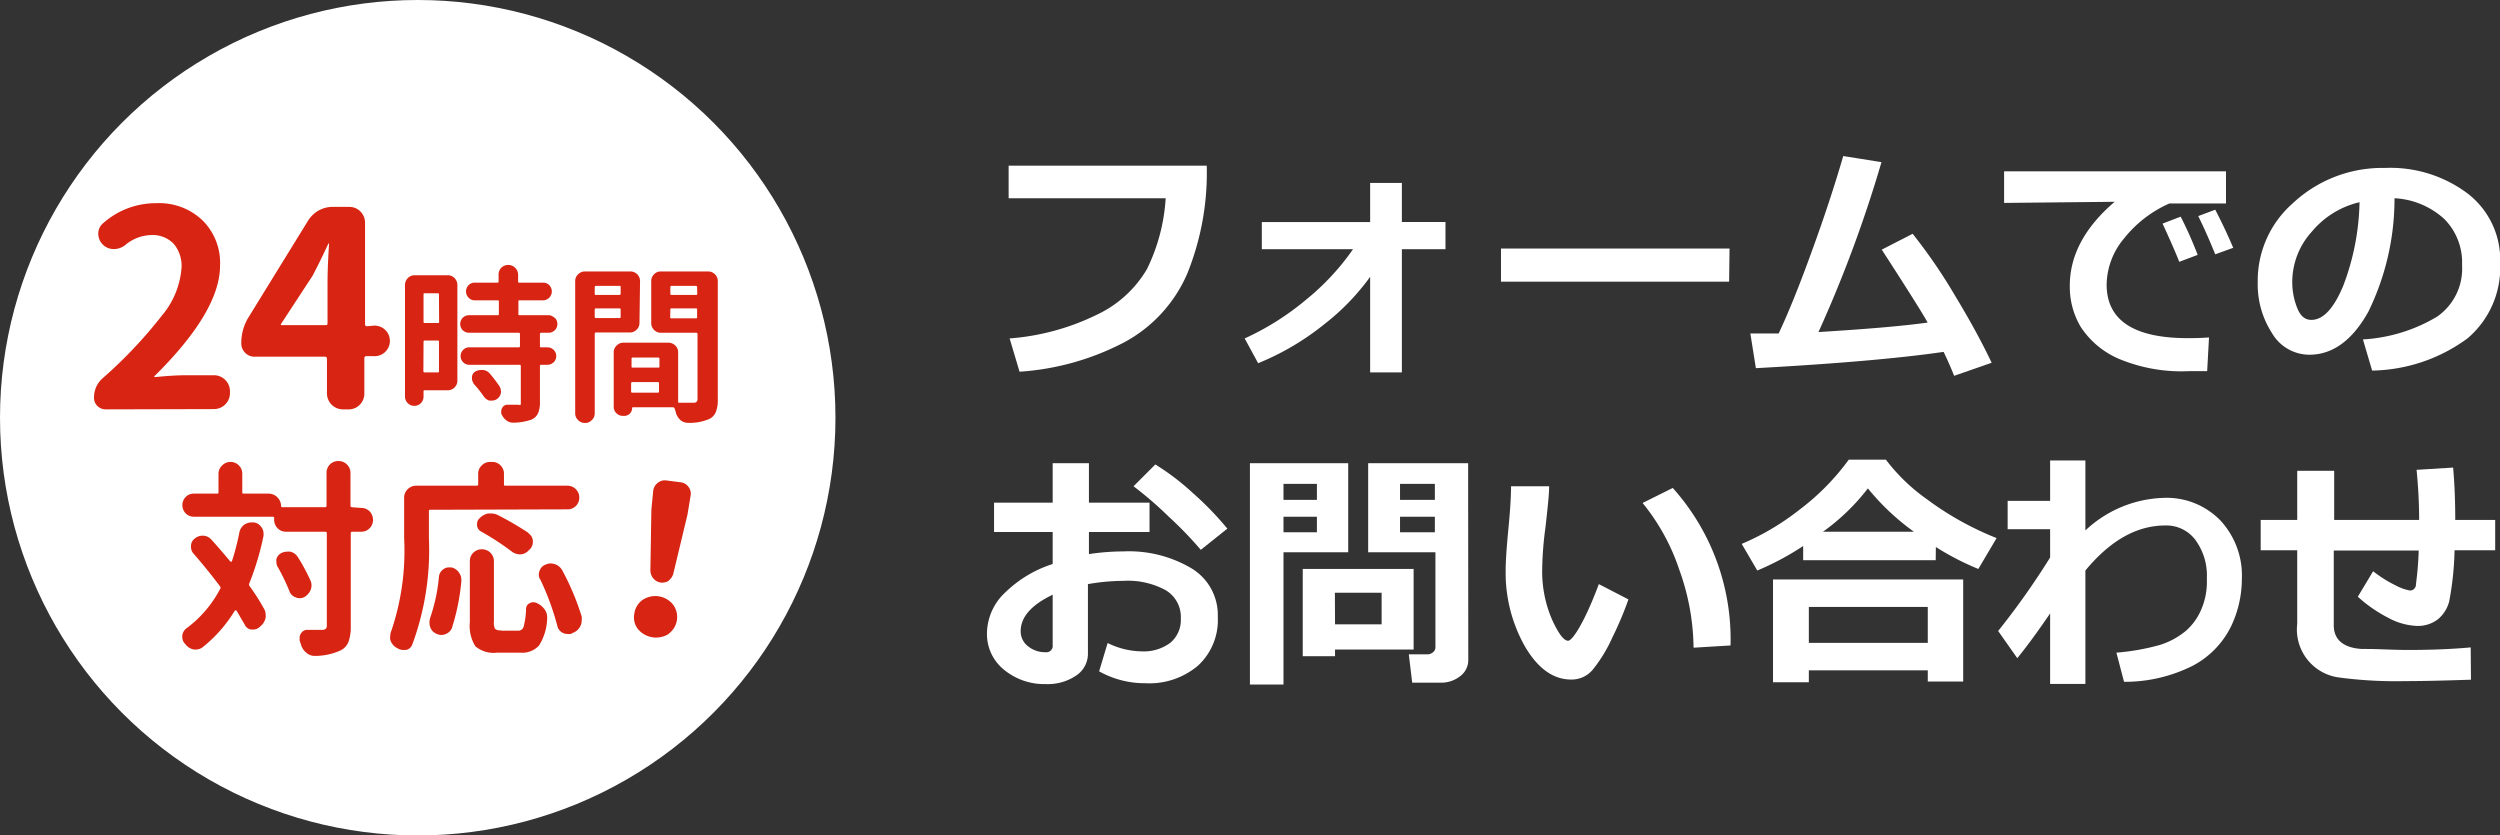 <svg xmlns="http://www.w3.org/2000/svg" viewBox="0 0 176.55 59"><rect x="0" y="0" width="176.55" height="59" fill="#333333" stroke="none"/><defs><style>.cls-1{fill:#fff;}.cls-2{fill:#d82412;}</style></defs><g id="レイヤー_2" data-name="レイヤー 2"><g id="cta"><path class="cls-1" d="M85.22,11.7a19,19,0,0,1-1.37,7.61,10,10,0,0,1-4.43,4.85A18.54,18.54,0,0,1,72,26.25l-.7-2.35a16.87,16.87,0,0,0,6.17-1.68A8.07,8.07,0,0,0,81,19a13.14,13.14,0,0,0,1.32-5H71.23V11.7Z"/><path class="cls-1" d="M96.76,19.55a16.35,16.35,0,0,1-3.23,3.34,18.62,18.62,0,0,1-4.68,2.76L87.9,23.9a19,19,0,0,0,4.4-2.79,17.15,17.15,0,0,0,3.25-3.51H89.11V15.68h7.65V12.92H99v2.76h3.08V17.6H99v8.7H96.76Z"/><path class="cls-1" d="M122.11,19.89H106V17.55h16.14Z"/><path class="cls-1" d="M137.26,24.85Q132.58,25.53,124,26l-.39-2.45c.55,0,1.22,0,2,0q1.07-2.28,2.36-5.86c.87-2.38,1.6-4.61,2.2-6.67l2.7.43a90.78,90.78,0,0,1-4.45,12c3.42-.21,6-.43,7.71-.67q-.47-.87-3.24-5.15l2.18-1.12a37.37,37.37,0,0,1,3,4.38q1.58,2.61,2.58,4.73l-2.65.92C137.75,25.9,137.5,25.36,137.26,24.85Z"/><path class="cls-1" d="M156,23.83l-.13,2.38-1.27,0a11.45,11.45,0,0,1-5.06-.91,6.11,6.11,0,0,1-2.59-2.2,5.51,5.51,0,0,1-.78-2.93c0-2.14,1.06-4.12,3.17-5.92l-7.81.08V12.1h15.67v2.27h-4A8.46,8.46,0,0,0,150,16.84a5.18,5.18,0,0,0-1.23,3.25q0,3.8,5.77,3.79C155,23.88,155.48,23.87,156,23.83ZM155.2,18l-1.3.49c-.24-.61-.63-1.51-1.18-2.7L154,15.3A27.56,27.56,0,0,1,155.2,18Zm2.51-.5-1.27.46q-.62-1.53-1.2-2.7l1.2-.45C156.92,15.73,157.34,16.63,157.71,17.5Z"/><path class="cls-1" d="M167.52,26.17l-.65-2.2a11.45,11.45,0,0,0,5.24-1.61,4.12,4.12,0,0,0,1.76-3.64,4.34,4.34,0,0,0-1.26-3.26A5.64,5.64,0,0,0,169.1,14a18.17,18.17,0,0,1-1.84,8c-1.11,2-2.5,3.05-4.17,3.05a3.06,3.06,0,0,1-2.65-1.54,6.32,6.32,0,0,1-1-3.53v-.22a7.27,7.27,0,0,1,2.45-5.38,9.25,9.25,0,0,1,6.17-2.52h.36a9.1,9.1,0,0,1,5.85,1.81,5.9,5.9,0,0,1,2.29,4.91,6.55,6.55,0,0,1-2.31,5.32A11.67,11.67,0,0,1,167.52,26.17Zm-.89-11.89a6.22,6.22,0,0,0-3.36,2.07,5.29,5.29,0,0,0-1.39,3.55,4.84,4.84,0,0,0,.35,1.85c.22.56.54.84,1,.84.83,0,1.58-.8,2.25-2.41A17.44,17.44,0,0,0,166.63,14.28Z"/><path class="cls-1" d="M77.62,47.41l.6-2a5.62,5.62,0,0,0,2.42.59,3.14,3.14,0,0,0,2-.6,2.1,2.1,0,0,0,.75-1.72,2.2,2.2,0,0,0-1.07-2,5.58,5.58,0,0,0-3-.66,14.88,14.88,0,0,0-2.49.23v4.85a1.85,1.85,0,0,1-.85,1.62,3.56,3.56,0,0,1-2.12.59,4.47,4.47,0,0,1-2.94-1,3.23,3.23,0,0,1-1.22-2.61A4,4,0,0,1,71,41.83a8.5,8.5,0,0,1,3.34-2V37.57H70.2V35.5h4.14V32.71H76.9V35.5h4.28v2.07H76.9v1.56a16.74,16.74,0,0,1,2.45-.19,8.67,8.67,0,0,1,4.8,1.2A3.84,3.84,0,0,1,86,43.56,4.37,4.37,0,0,1,84.61,47a5.3,5.3,0,0,1-3.7,1.25A6.63,6.63,0,0,1,77.62,47.41ZM74.34,42c-1.51.72-2.26,1.58-2.26,2.58a1.32,1.32,0,0,0,.52,1.06,1.91,1.91,0,0,0,1.23.42.45.45,0,0,0,.51-.5Zm12.35-4.68L84.8,38.83a26.9,26.9,0,0,0-2.27-2.35,26.44,26.44,0,0,0-2.48-2.14l1.54-1.54a17.26,17.26,0,0,1,2.63,2A22.24,22.24,0,0,1,86.69,37.35Z"/><path class="cls-1" d="M95.21,39H90.64v9.34H88.27V32.71h6.94ZM93,35.3V34.17H90.64V35.3Zm0,2.29v-1.1H90.64v1.1Zm1.28,8.28v.47H92V40.18h7.83v5.69Zm0-1.78h3.29V41.86H94.27Zm9.41,2.52a1.42,1.42,0,0,1-.57,1.14,2.16,2.16,0,0,1-1.39.46h-2l-.24-2h1.32a.59.59,0,0,0,.38-.14.45.45,0,0,0,.18-.36V39H96.62V32.71h7.06ZM98.87,35.3h2.46V34.17H98.87Zm2.46,1.19H98.87v1.1h2.46Z"/><path class="cls-1" d="M115,42.33a24.26,24.26,0,0,1-1.15,2.72,10.35,10.35,0,0,1-1.36,2.23,1.94,1.94,0,0,1-1.53.71q-1.9,0-3.27-2.34a10.57,10.57,0,0,1-1.36-5.38c0-.66.07-1.65.2-3s.18-2.28.18-2.93h2.69c0,.59-.11,1.56-.26,2.91a24.1,24.1,0,0,0-.23,2.92,8.58,8.58,0,0,0,.68,3.55c.45,1,.84,1.53,1.15,1.53s1.18-1.34,2.17-4Zm7.25,3.25-2.65.16a16.64,16.64,0,0,0-1-5.48A14.87,14.87,0,0,0,116,35.52l2.13-1.06A16,16,0,0,1,122.21,45.58Z"/><path class="cls-1" d="M136.7,39.56h-9.36v-1a19.63,19.63,0,0,1-3.24,1.73L123,38.41a17.78,17.78,0,0,0,4.06-2.4,16.78,16.78,0,0,0,3.5-3.55h2.62a13.13,13.13,0,0,0,2.89,2.79A21.57,21.57,0,0,0,141,38l-1.29,2.18a19,19,0,0,1-3-1.55Zm-.56,7.78h-8.4v.84h-2.53V40.92h13.43v7.21h-2.5Zm-8.4-1.94h8.4V42.86h-8.4Zm1-7.85h6.42a16.72,16.72,0,0,1-3.25-3.06A15,15,0,0,1,128.74,37.55Z"/><path class="cls-1" d="M144.78,43.32c-.9,1.32-1.68,2.38-2.32,3.16l-1.35-1.92a54.21,54.21,0,0,0,3.67-5.19v-2h-3v-2h3V32.52h2.49v4.94a8.42,8.42,0,0,1,5.53-2.3,5.29,5.29,0,0,1,4,1.59,5.71,5.71,0,0,1,1.52,4.13,7.82,7.82,0,0,1-.77,3.37A6.28,6.28,0,0,1,154.88,47,10.68,10.68,0,0,1,150,48.15l-.54-2.06a16,16,0,0,0,3.09-.55,5.37,5.37,0,0,0,1.83-1A4.14,4.14,0,0,0,155.47,43a4.89,4.89,0,0,0,.38-2v-.2a4.25,4.25,0,0,0-.79-2.64,2.55,2.55,0,0,0-2.16-1.05q-3,0-5.63,3.18V48.3h-2.49Z"/><path class="cls-1" d="M174.5,48c-1.8.06-3.35.1-4.64.1a30.42,30.42,0,0,1-4.63-.25,3.42,3.42,0,0,1-3-3.8V38.86h-2.58V36.72h2.58V33.25h2.61v3.47h6q0-1.68-.18-3.54l2.58-.16c.1,1.12.15,2.35.15,3.7h2.82v2.14h-2.87a21.3,21.3,0,0,1-.38,3.62,2.43,2.43,0,0,1-.79,1.25,2.31,2.31,0,0,1-1.53.47,4.61,4.61,0,0,1-2-.58,9.81,9.81,0,0,1-2.13-1.48l1.08-1.8a8.67,8.67,0,0,0,1.59,1,3.38,3.38,0,0,0,1,.36.39.39,0,0,0,.29-.1.44.44,0,0,0,.14-.25c0-.1.05-.41.1-.92s.08-1,.1-1.55h-6v5.28c0,1,.67,1.6,2,1.67h.27c.91,0,1.91.07,3,.07,1.62,0,3.08-.06,4.4-.18Z"/><circle class="cls-1" cx="29.5" cy="29.5" r="29.5"/><path class="cls-2" d="M7.47,28.91a.82.82,0,0,1-.59-.24.78.78,0,0,1-.24-.59,1.78,1.78,0,0,1,.6-1.36,32.23,32.23,0,0,0,4.19-4.43,5.91,5.91,0,0,0,1.39-3.38,2.41,2.41,0,0,0-.56-1.7,2.06,2.06,0,0,0-1.59-.61,2.94,2.94,0,0,0-1.83.71,1.31,1.31,0,0,1-.81.28A1.09,1.09,0,0,1,6.94,16.5a.94.94,0,0,1,.36-.75,5.58,5.58,0,0,1,3.75-1.4,4.42,4.42,0,0,1,3.25,1.21,4.22,4.22,0,0,1,1.24,3.19q0,3.24-4.64,7.82s0,0,0,.06a0,0,0,0,0,.06,0c.89-.09,1.61-.13,2.17-.13h2a1.13,1.13,0,0,1,1.11,1.11v.17a1.13,1.13,0,0,1-1.11,1.11Z"/><path class="cls-2" d="M26.35,23a1.08,1.08,0,1,1,0,2.15h-.47a.14.14,0,0,0-.15.16V27.8a1.1,1.1,0,0,1-.32.78,1.07,1.07,0,0,1-.79.33H24.2a1.13,1.13,0,0,1-1.11-1.11V25.35c0-.1-.05-.16-.13-.16H18a.9.9,0,0,1-.69-.28.94.94,0,0,1-.27-.68,3.45,3.45,0,0,1,.49-1.79l4.24-6.88a2.1,2.1,0,0,1,.73-.69,2,2,0,0,1,1-.26h1.17a1.11,1.11,0,0,1,.79.33,1.14,1.14,0,0,1,.32.79v7.16c0,.11.05.15.15.15Zm-6.5-.13a.07.07,0,0,0,0,.09.05.05,0,0,0,0,0H23c.08,0,.13,0,.13-.15V20.12c0-.33,0-1.3.11-2.92,0,0,0,0,0,0a.05.05,0,0,0-.05,0c-.37.8-.74,1.56-1.12,2.28Z"/><path class="cls-2" d="M31.61,19.44a.64.64,0,0,1,.49.2.69.69,0,0,1,.2.48v6.75a.66.66,0,0,1-.2.49.64.64,0,0,1-.49.2H30c-.06,0-.09,0-.09.1V28a.63.63,0,0,1-.19.47.62.62,0,0,1-.46.19.6.6,0,0,1-.46-.19.63.63,0,0,1-.2-.47V20.12a.69.69,0,0,1,.2-.48.64.64,0,0,1,.49-.2ZM31,20.79a.07.07,0,0,0-.08-.08H30c-.06,0-.09,0-.09.08v1.93a.08.08,0,0,0,.09.09h.93c.05,0,.08,0,.08-.09Zm-1.1,5.42a.08.08,0,0,0,.09.09h.93c.05,0,.08,0,.08-.09V24.14c0-.06,0-.09-.08-.09H30a.08.08,0,0,0-.09.09Zm9.28-3.77a.62.62,0,0,1-.44,1.06h-.53s-.08,0-.08.09v.85c0,.06,0,.09.08.09h.45a.62.62,0,0,1,.44.18.59.59,0,0,1,.18.44.58.58,0,0,1-.18.43.62.62,0,0,1-.44.18h-.45s-.08,0-.08.09v2.52a2,2,0,0,1-.13.81.92.92,0,0,1-.46.45,4,4,0,0,1-1.31.22h0a.76.76,0,0,1-.49-.18,1.08,1.08,0,0,1-.34-.47s0,0,0,0a.55.55,0,0,1,0-.17.46.46,0,0,1,.08-.25.42.42,0,0,1,.36-.2h.74a.31.31,0,0,0,.2,0s0-.08,0-.17V25.85a.08.08,0,0,0-.09-.09H33.14a.57.57,0,0,1-.43-.18.58.58,0,0,1-.18-.43.59.59,0,0,1,.18-.44.57.57,0,0,1,.43-.18h3.49a.08.08,0,0,0,.09-.09v-.85a.08.08,0,0,0-.09-.09h-3.5a.64.64,0,0,1-.45-.18.63.63,0,0,1,0-.88.64.64,0,0,1,.45-.18h2c.07,0,.1,0,.1-.09v-.88c0-.05,0-.08-.1-.08H33.54a.58.58,0,0,1-.45-.19.63.63,0,0,1,0-.88.61.61,0,0,1,.45-.18h1.57c.07,0,.1,0,.1-.08V19.4a.67.67,0,0,1,.19-.49.7.7,0,0,1,.5-.2h0a.7.7,0,0,1,.69.69v.48c0,.05,0,.08.08.08h1.68a.6.6,0,0,1,.44.18.63.63,0,0,1-.44,1.07H36.69c-.06,0-.08,0-.08.08v.88c0,.06,0,.09.08.09h2A.6.6,0,0,1,39.15,22.44Zm-5.73,4.63a.57.57,0,0,1-.12-.35.36.36,0,0,1,0-.1.48.48,0,0,1,.25-.39.83.83,0,0,1,.41-.1h.13a.73.73,0,0,1,.47.25,9.84,9.84,0,0,1,.67.88.62.62,0,0,1,.11.34.38.38,0,0,1,0,.17.68.68,0,0,1-.32.44h0a.67.67,0,0,1-.3.08l-.2,0a.78.78,0,0,1-.41-.33A8.25,8.25,0,0,0,33.42,27.07Z"/><path class="cls-2" d="M45.16,22.79a.66.66,0,0,1-.2.49.66.66,0,0,1-.49.2H42.08s-.08,0-.08.09v5.61a.64.64,0,0,1-.21.49.62.62,0,0,1-.48.2h0a.65.65,0,0,1-.48-.2.64.64,0,0,1-.21-.49V19.86a.64.64,0,0,1,.21-.49.65.65,0,0,1,.48-.2h3.2a.68.68,0,0,1,.69.69Zm-1.33-2.51c0-.06,0-.09-.08-.09H42.08s-.08,0-.08.09v.45c0,.06,0,.1.08.1h1.67s.08,0,.08-.1ZM42,22.38a.07.07,0,0,0,.08.08h1.67a.07.07,0,0,0,.08-.08v-.52a.07.07,0,0,0-.08-.08H42.08a.07.07,0,0,0-.08.08Zm8-3.21a.68.68,0,0,1,.69.69v8.33a2.26,2.26,0,0,1-.14.91.92.92,0,0,1-.49.5,3.48,3.48,0,0,1-1.49.26h0a.81.81,0,0,1-.49-.17,1.15,1.15,0,0,1-.33-.48,3.07,3.07,0,0,0-.11-.36.13.13,0,0,0-.13-.09h-2.8a.06.06,0,0,0-.07.07.55.55,0,0,1-.54.54h-.1a.64.64,0,0,1-.47-.19.62.62,0,0,1-.19-.45V24.89a.64.64,0,0,1,.21-.49.66.66,0,0,1,.48-.2H47.2a.7.7,0,0,1,.49.2.66.66,0,0,1,.2.49v3.47c0,.05,0,.08.09.08h1a.29.29,0,0,0,.21-.06.28.28,0,0,0,.07-.2V23.59a.08.08,0,0,0-.09-.09H46.68a.66.66,0,0,1-.49-.2.68.68,0,0,1-.2-.49V19.86a.66.66,0,0,1,.2-.49.63.63,0,0,1,.49-.2Zm-3.43,6.16s0-.08-.09-.08h-1.8a.07.07,0,0,0-.08.08v.55c0,.06,0,.08.08.08h1.8c.06,0,.09,0,.09-.08Zm-2,2.3c0,.06,0,.1.08.1h1.8c.06,0,.09,0,.09-.1v-.56a.08.08,0,0,0-.09-.09h-1.8s-.08,0-.08.09Zm4.66-7.35a.08.08,0,0,0-.09-.09H47.43a.08.08,0,0,0-.09.09v.45c0,.06,0,.1.09.1h1.72c.06,0,.09,0,.09-.1Zm-1.9,2.12c0,.06,0,.08.09.08h1.72c.06,0,.09,0,.09-.08v-.54c0-.05,0-.08-.09-.08H47.43c-.06,0-.09,0-.09.08Z"/><path class="cls-2" d="M25.51,35.87a.82.82,0,0,1,.59.24.85.85,0,0,1,.24.6.82.82,0,0,1-.83.84h-.64a.09.09,0,0,0-.1.1v6.53a3.2,3.2,0,0,1-.16,1.15,1.12,1.12,0,0,1-.58.61,4.32,4.32,0,0,1-1.8.38h0a.87.87,0,0,1-.59-.22,1.13,1.13,0,0,1-.39-.6l-.09-.26a1.37,1.37,0,0,1,0-.19.53.53,0,0,1,.11-.34.5.5,0,0,1,.45-.23h1a.41.41,0,0,0,.28-.07.29.29,0,0,0,.08-.23V37.65a.1.1,0,0,0-.11-.1H20.2a.8.8,0,0,1-.6-.25.85.85,0,0,1-.24-.6v-.1c0-.07,0-.11-.12-.11H13.68a.78.78,0,0,1-.57-.24.83.83,0,0,1,0-1.15.78.78,0,0,1,.57-.24h1.65c.07,0,.1,0,.1-.1v-1.3a.79.79,0,0,1,.26-.59.82.82,0,0,1,1.18,0,.81.81,0,0,1,.24.59v1.3c0,.07,0,.1.12.1H19a.89.89,0,0,1,.85.85v0c0,.07,0,.11.1.11h3a.1.1,0,0,0,.11-.11v-2.3a.82.82,0,0,1,.85-.85h0a.81.81,0,0,1,.59.24.82.82,0,0,1,.25.61v2.3a.1.1,0,0,0,.1.11ZM16.9,37.62a.91.91,0,0,1,.34-.56,1,1,0,0,1,.52-.17h.15a.74.74,0,0,1,.54.33.69.69,0,0,1,.16.45,1,1,0,0,1,0,.17,19.72,19.72,0,0,1-1,3.35.19.19,0,0,0,0,.18,14.24,14.24,0,0,1,1,1.56.85.85,0,0,1,.15.48.76.76,0,0,1,0,.21,1.07,1.07,0,0,1-.36.6l-.1.09a.68.68,0,0,1-.42.15h-.14a.59.59,0,0,1-.46-.35c-.18-.31-.37-.63-.58-1a0,0,0,0,0-.05,0,.09.09,0,0,0-.06,0,9.78,9.78,0,0,1-2.27,2.59.78.78,0,0,1-.48.17h-.14a.93.93,0,0,1-.57-.33l-.08-.09a.72.72,0,0,1-.18-.48v-.08a.76.76,0,0,1,.3-.52,8.14,8.14,0,0,0,2.37-2.77.15.15,0,0,0,0-.19c-.57-.76-1.19-1.53-1.86-2.3a.69.69,0,0,1-.19-.49.22.22,0,0,1,0-.08.65.65,0,0,1,.28-.52.84.84,0,0,1,.53-.19h.07a.82.82,0,0,1,.56.28c.5.55.94,1.07,1.34,1.55h.05a.05.05,0,0,0,.05,0A17.19,17.19,0,0,0,16.9,37.62Zm2.72,2.43a.65.65,0,0,1-.1-.36.78.78,0,0,1,0-.21.7.7,0,0,1,.36-.43.92.92,0,0,1,.39-.09,1,1,0,0,1,.24,0,.89.89,0,0,1,.51.36,14,14,0,0,1,.9,1.66.89.89,0,0,1,.08.35,1,1,0,0,1-.06.33,1.06,1.06,0,0,1-.48.52h0a.7.7,0,0,1-.59,0,.7.7,0,0,1-.43-.43A13.67,13.67,0,0,0,19.62,40.05Z"/><path class="cls-2" d="M30.39,36c-.07,0-.1,0-.1.12V38a19.24,19.24,0,0,1-1.18,7.53.59.59,0,0,1-.44.37h-.19a.72.72,0,0,1-.42-.13l-.1-.05a1,1,0,0,1-.4-.54.9.9,0,0,1,0-.28.86.86,0,0,1,.08-.36A17.63,17.63,0,0,0,28.54,38V35.15a.81.81,0,0,1,.24-.59.83.83,0,0,1,.61-.26h4.28a.09.09,0,0,0,.1-.1v-.73a.79.79,0,0,1,.25-.6.82.82,0,0,1,.6-.25h.13a.8.8,0,0,1,.6.25.81.81,0,0,1,.24.6v.73c0,.07,0,.1.12.1h4.37a.83.83,0,0,1,.59.25.81.81,0,0,1,.24.59.82.82,0,0,1-.83.83Zm1.54,8.32a.8.8,0,0,1-.46.46.89.89,0,0,1-.3.06.74.74,0,0,1-.36-.09h0a.77.77,0,0,1-.43-.47.89.89,0,0,1-.05-.32,1,1,0,0,1,.05-.33A12.32,12.32,0,0,0,31,40.71a.71.71,0,0,1,.3-.5.63.63,0,0,1,.4-.14h.18a.88.88,0,0,1,.53.36.84.84,0,0,1,.17.5v.12A15,15,0,0,1,31.93,44.29Zm3.46.22h1.2a.39.39,0,0,0,.39-.29A5.36,5.36,0,0,0,37.15,43a.44.44,0,0,1,.25-.4.54.54,0,0,1,.26-.07.61.61,0,0,1,.25.06h0a1.33,1.33,0,0,1,.56.46.91.91,0,0,1,.17.54.49.49,0,0,1,0,.12,3.8,3.8,0,0,1-.57,1.87,1.59,1.59,0,0,1-1.33.51H35.11a2,2,0,0,1-1.54-.45,2.7,2.7,0,0,1-.39-1.7V39.64a.81.81,0,0,1,.25-.61.85.85,0,0,1,.6-.24h0a.84.84,0,0,1,.85.85V43.9a.93.93,0,0,0,.08.51A.54.54,0,0,0,35.39,44.51Zm1.94-6.87a.68.68,0,0,1,.3.59.74.74,0,0,1-.21.53l-.09.08a.81.81,0,0,1-.6.28h0a1,1,0,0,1-.59-.2A18.51,18.51,0,0,0,34,37.55a.55.55,0,0,1-.31-.44.58.58,0,0,1,0-.1.52.52,0,0,1,.19-.42,1.08,1.08,0,0,1,.62-.33l.18,0a1.1,1.1,0,0,1,.51.13A21.55,21.55,0,0,1,37.33,37.64Zm.81,3.25a.76.76,0,0,1-.09-.35.66.66,0,0,1,.06-.27.68.68,0,0,1,.43-.43.84.84,0,0,1,.34-.08,1,1,0,0,1,.33.06.94.94,0,0,1,.51.45,18.28,18.28,0,0,1,1.36,3.24,1.38,1.38,0,0,1,0,.26.94.94,0,0,1-.62.89l-.15.08a.82.82,0,0,1-.26,0,.73.73,0,0,1-.69-.56A18.39,18.39,0,0,0,38.14,40.89Z"/><path class="cls-2" d="M47.25,44.75a1.67,1.67,0,0,1-2.17-.29,1.32,1.32,0,0,1-.29-1.08,1.42,1.42,0,0,1,.57-1,1.61,1.61,0,0,1,2.15.29,1.46,1.46,0,0,1-.26,2.06Zm0-3.75a.87.87,0,0,1-.59.14.83.83,0,0,1-.52-.29.88.88,0,0,1-.21-.58L46,36l.13-1.34a.83.83,0,0,1,.32-.56.78.78,0,0,1,.62-.17l1,.13a.8.8,0,0,1,.55.32.79.79,0,0,1,.15.63l-.22,1.33-1,4.17A.93.93,0,0,1,47.22,41Z"/></g></g></svg>